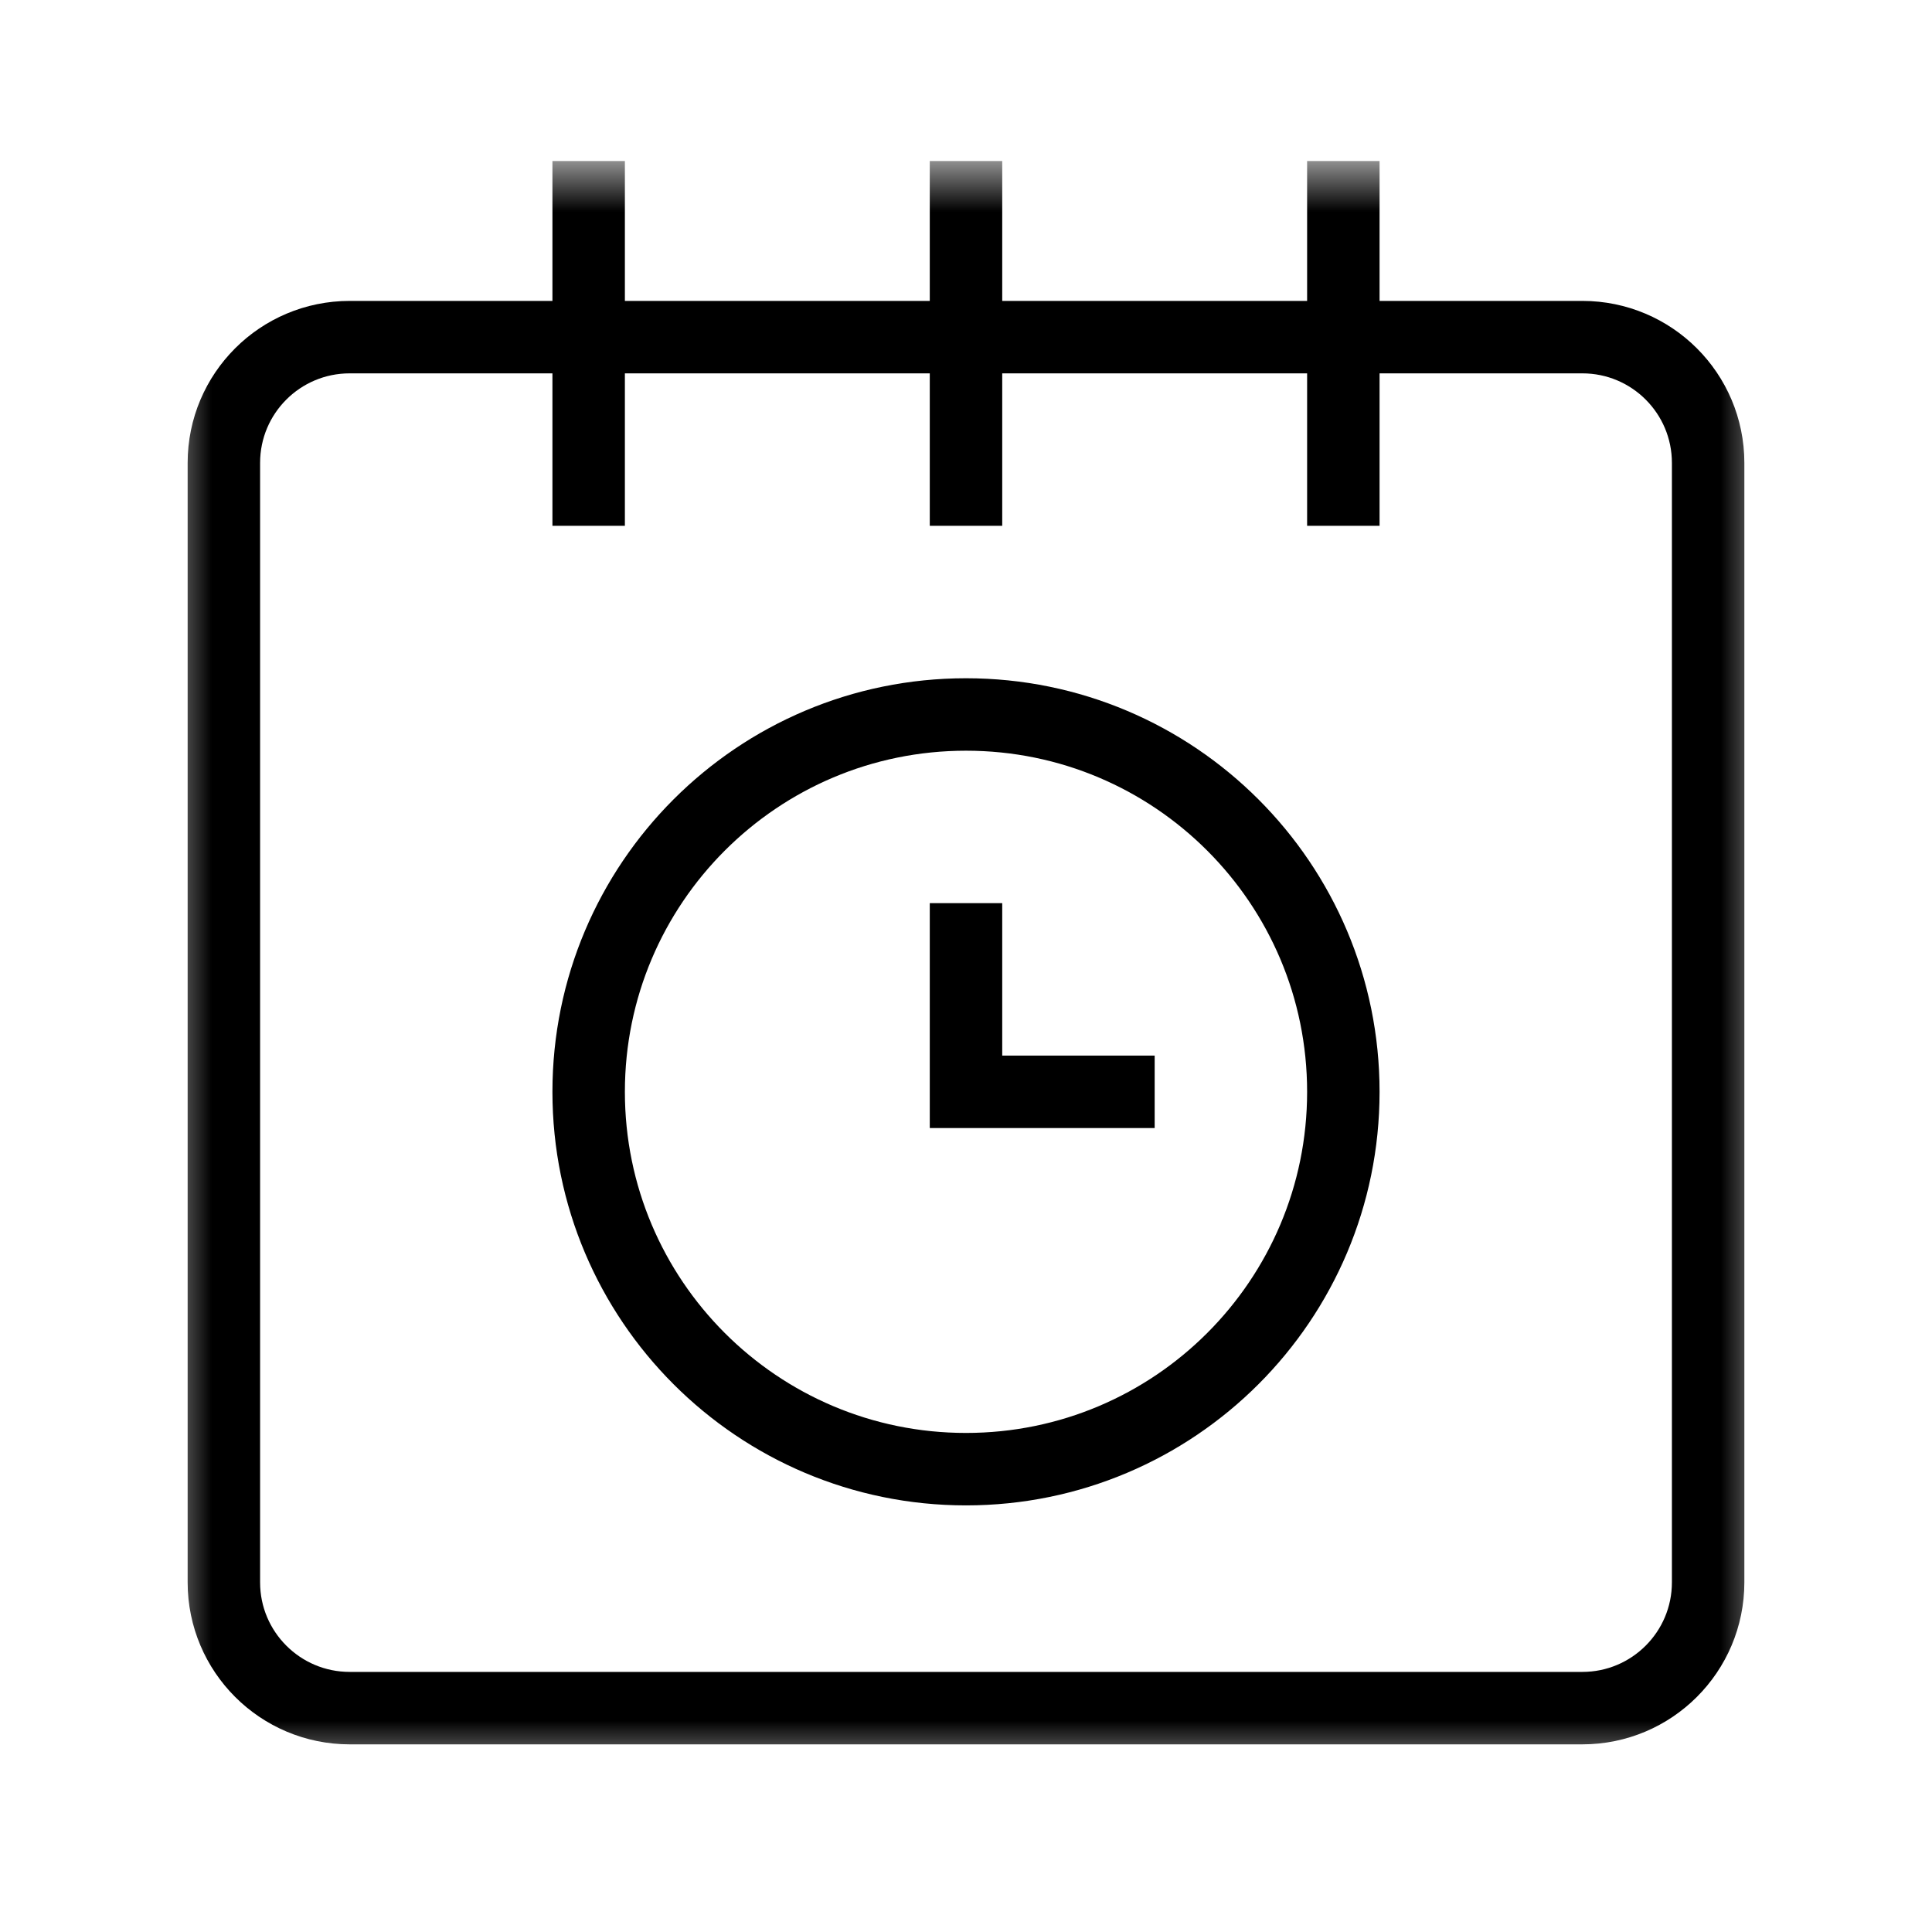 <svg width="32" height="32" viewBox="0 0 32 32" fill="none" xmlns="http://www.w3.org/2000/svg">
<mask id="mask0_20204_87720" style="mask-type:luminance" maskUnits="userSpaceOnUse" x="2" y="2" width="28" height="28">
<path d="M2.667 2.667H29.334V29.334H2.667V2.667Z" fill="white"/>
</mask>
<g mask="url(#mask0_20204_87720)">
<path d="M28.292 7.667V26.209C28.292 27.359 27.359 28.292 26.209 28.292H5.792C4.641 28.292 3.708 27.359 3.708 26.209V7.667C3.708 6.516 4.641 5.584 5.792 5.584H26.209C27.359 5.584 28.292 6.516 28.292 7.667Z" stroke="black" stroke-width="1.2" stroke-miterlimit="10"/>
<path d="M16 14.959V18.084H19.125" stroke="black" stroke-width="1.2" stroke-miterlimit="10"/>
<path d="M22.25 18.084C22.25 21.535 19.452 24.334 16 24.334C12.548 24.334 9.75 21.535 9.75 18.084C9.75 14.632 12.548 11.834 16 11.834C19.452 11.834 22.25 14.632 22.25 18.084Z" stroke="black" stroke-width="1.2" stroke-miterlimit="10" stroke-linecap="square"/>
<path d="M9.75 2.667V8.709" stroke="black" stroke-width="1.2" stroke-miterlimit="10"/>
<path d="M16 2.667V8.709" stroke="black" stroke-width="1.2" stroke-miterlimit="10"/>
<path d="M22.25 2.667V8.709" stroke="black" stroke-width="1.2" stroke-miterlimit="10"/>
</g>
</svg>
